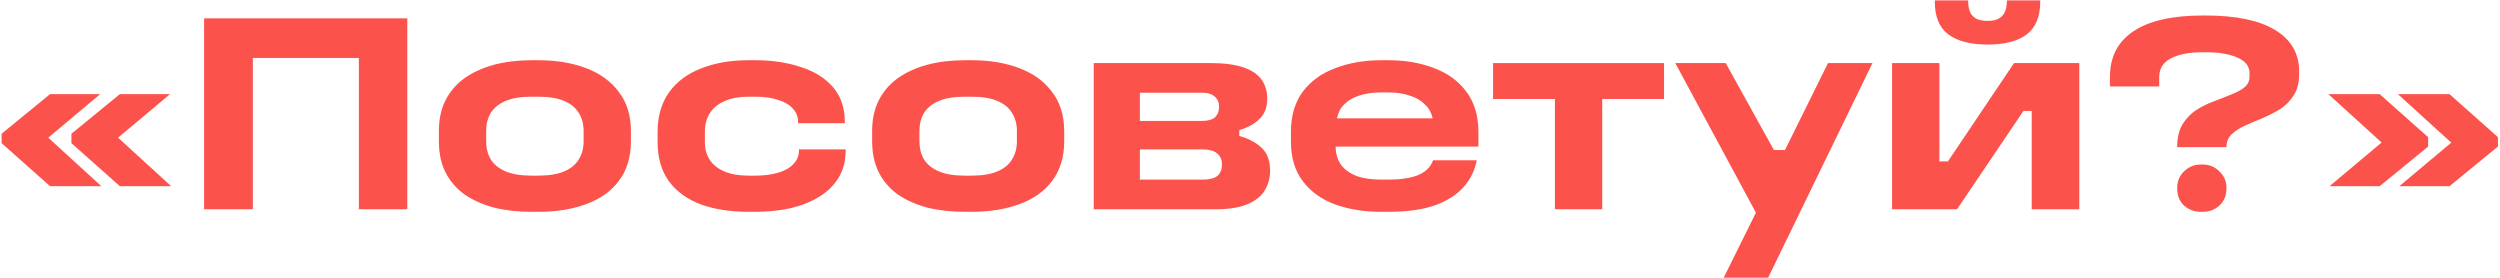 <?xml version="1.0" encoding="UTF-8"?> <svg xmlns="http://www.w3.org/2000/svg" width="1123" height="125" viewBox="0 0 1123 125" fill="none"> <path d="M0.721 64.304V60.08L22.481 42.288H45.009L18.897 64.176V59.312L45.521 83.632H22.481L0.721 64.304ZM32.081 64.304V60.08L53.841 42.288H76.369L50.257 64.176V59.312L76.881 83.632H53.841L32.081 64.304Z" fill="#FC524C"></path> <path d="M91.692 8.24H182.956V94H161.196V26.032H113.58V94H91.692V8.24Z" fill="#FC524C"></path> <path d="M238.741 95.152C232.597 95.152 226.965 94.512 221.845 93.232C216.81 91.867 212.416 89.904 208.661 87.344C204.992 84.699 202.133 81.371 200.085 77.36C198.122 73.349 197.141 68.699 197.141 63.408V58.928C197.141 53.637 198.122 49.029 200.085 45.104C202.133 41.093 204.992 37.765 208.661 35.12C212.416 32.475 216.81 30.469 221.845 29.104C226.965 27.739 232.597 27.056 238.741 27.056H241.813C249.92 27.056 257.088 28.251 263.317 30.64C269.632 33.029 274.538 36.613 278.037 41.392C281.621 46.085 283.413 51.931 283.413 58.928V63.408C283.413 70.491 281.621 76.421 278.037 81.2C274.538 85.893 269.632 89.392 263.317 91.696C257.088 94 249.92 95.152 241.813 95.152H238.741ZM262.165 63.408V58.8C262.165 55.728 261.44 53.04 259.989 50.736C258.624 48.432 256.448 46.64 253.461 45.36C250.474 44.08 246.592 43.44 241.813 43.44H238.741C233.962 43.44 230.08 44.08 227.093 45.36C224.106 46.64 221.888 48.432 220.437 50.736C219.072 53.04 218.389 55.728 218.389 58.8V63.408C218.389 66.565 219.072 69.296 220.437 71.6C221.888 73.904 224.106 75.696 227.093 76.976C230.08 78.256 233.962 78.896 238.741 78.896H241.813C246.592 78.896 250.474 78.256 253.461 76.976C256.448 75.696 258.624 73.904 259.989 71.6C261.44 69.296 262.165 66.565 262.165 63.408Z" fill="#FC524C"></path> <path d="M295.391 63.792V59.312C295.391 52.229 297.098 46.299 300.511 41.52C303.924 36.741 308.703 33.157 314.847 30.768C320.991 28.293 328.116 27.056 336.223 27.056H339.295C346.89 27.056 353.716 28.08 359.775 30.128C365.919 32.091 370.74 35.12 374.239 39.216C377.738 43.312 379.487 48.475 379.487 54.704V55.344H358.495V54.704C358.495 52.4 357.684 50.395 356.063 48.688C354.527 46.981 352.308 45.701 349.407 44.848C346.591 43.909 343.22 43.44 339.295 43.44H336.223C332.042 43.44 328.5 44.08 325.599 45.36C322.698 46.555 320.479 48.347 318.943 50.736C317.407 53.04 316.639 55.856 316.639 59.184V63.92C316.639 67.077 317.407 69.765 318.943 71.984C320.479 74.203 322.698 75.909 325.599 77.104C328.5 78.299 332.042 78.896 336.223 78.896H339.295C343.135 78.896 346.506 78.469 349.407 77.616C352.394 76.763 354.698 75.483 356.319 73.776C358.026 72.069 358.879 70.021 358.879 67.632V67.12H379.871V67.632C379.871 72.24 378.847 76.251 376.799 79.664C374.751 83.077 371.892 85.936 368.223 88.24C364.554 90.544 360.244 92.293 355.295 93.488C350.346 94.597 345.012 95.152 339.295 95.152H336.223C328.116 95.152 320.991 94.043 314.847 91.824C308.703 89.52 303.924 86.064 300.511 81.456C297.098 76.763 295.391 70.875 295.391 63.792Z" fill="#FC524C"></path> <path d="M433.366 95.152C427.222 95.152 421.59 94.512 416.47 93.232C411.435 91.867 407.041 89.904 403.286 87.344C399.617 84.699 396.758 81.371 394.71 77.36C392.747 73.349 391.766 68.699 391.766 63.408V58.928C391.766 53.637 392.747 49.029 394.71 45.104C396.758 41.093 399.617 37.765 403.286 35.12C407.041 32.475 411.435 30.469 416.47 29.104C421.59 27.739 427.222 27.056 433.366 27.056H436.438C444.545 27.056 451.713 28.251 457.942 30.64C464.257 33.029 469.163 36.613 472.662 41.392C476.246 46.085 478.038 51.931 478.038 58.928V63.408C478.038 70.491 476.246 76.421 472.662 81.2C469.163 85.893 464.257 89.392 457.942 91.696C451.713 94 444.545 95.152 436.438 95.152H433.366ZM456.79 63.408V58.8C456.79 55.728 456.065 53.04 454.614 50.736C453.249 48.432 451.073 46.64 448.086 45.36C445.099 44.08 441.217 43.44 436.438 43.44H433.366C428.587 43.44 424.705 44.08 421.718 45.36C418.731 46.64 416.513 48.432 415.062 50.736C413.697 53.04 413.014 55.728 413.014 58.8V63.408C413.014 66.565 413.697 69.296 415.062 71.6C416.513 73.904 418.731 75.696 421.718 76.976C424.705 78.256 428.587 78.896 433.366 78.896H436.438C441.217 78.896 445.099 78.256 448.086 76.976C451.073 75.696 453.249 73.904 454.614 71.6C456.065 69.296 456.79 66.565 456.79 63.408Z" fill="#FC524C"></path> <path d="M491.296 94V28.336H543.904C549.877 28.336 554.741 28.976 558.496 30.256C562.251 31.536 564.981 33.371 566.688 35.76C568.395 38.149 569.248 41.008 569.248 44.336C569.248 48.176 568.096 51.205 565.792 53.424C563.573 55.643 560.544 57.307 556.704 58.416V61.104C560.8 62.213 564.128 63.963 566.688 66.352C569.248 68.741 570.528 72.197 570.528 76.72C570.528 79.963 569.717 82.907 568.096 85.552C566.56 88.112 564 90.16 560.416 91.696C556.832 93.232 552.096 94 546.208 94H491.296ZM539.808 54.32C542.624 54.32 544.629 53.765 545.824 52.656C547.019 51.461 547.616 49.883 547.616 47.92C547.616 46.043 546.976 44.549 545.696 43.44C544.501 42.245 542.581 41.648 539.936 41.648H512.032V54.32H539.808ZM540.192 80.688C543.264 80.688 545.483 80.133 546.848 79.024C548.213 77.915 548.896 76.165 548.896 73.776C548.896 71.643 548.171 70.021 546.72 68.912C545.355 67.717 543.179 67.12 540.192 67.12H512.032V80.688H540.192Z" fill="#FC524C"></path> <path d="M643.763 71.984H663.347C662.579 76.336 660.659 80.304 657.587 83.888C654.515 87.387 650.206 90.16 644.659 92.208C639.112 94.171 632.115 95.152 623.667 95.152H620.595C612.83 95.152 605.875 94.043 599.731 91.824C593.672 89.605 588.851 86.149 585.267 81.456C581.683 76.763 579.891 70.832 579.891 63.664V59.312C579.891 52.059 581.64 46.043 585.139 41.264C588.723 36.485 593.587 32.944 599.731 30.64C605.875 28.251 612.83 27.056 620.595 27.056H623.667C631.347 27.056 638.216 28.251 644.275 30.64C650.419 32.944 655.24 36.485 658.739 41.264C662.323 46.043 664.115 52.059 664.115 59.312V65.84H599.987V66.608C600.158 69.68 601.054 72.283 602.675 74.416C604.382 76.464 606.686 78.043 609.587 79.152C612.574 80.176 616.243 80.688 620.595 80.688H623.667C628.958 80.688 633.31 80.048 636.723 78.768C640.222 77.403 642.568 75.141 643.763 71.984ZM623.667 41.52H620.467C616.712 41.52 613.427 41.989 610.611 42.928C607.88 43.781 605.662 45.061 603.955 46.768C602.248 48.389 601.139 50.437 600.627 52.912V53.168H643.507V52.912C642.91 50.437 641.715 48.389 639.923 46.768C638.216 45.061 635.955 43.781 633.139 42.928C630.408 41.989 627.251 41.52 623.667 41.52Z" fill="#FC524C"></path> <path d="M698.467 44.464H670.691V28.336H747.491V44.464H719.715V94H698.467V44.464Z" fill="#FC524C"></path> <path d="M788.76 95.536L752.536 28.336H775.192L796.824 67.376H801.816L821.144 28.336H841.112L794.264 124.72H774.296L788.76 95.536Z" fill="#FC524C"></path> <path d="M912.641 49.84H908.929L879.105 94H849.921V28.336H871.169V72.496H875.009L904.705 28.336H934.017V94H912.641V49.84ZM901.505 0.176H916.481V0.816C916.481 7.387 914.476 12.251 910.465 15.408C906.454 18.48 900.566 20.016 892.801 20.016C885.121 20.016 879.233 18.48 875.137 15.408C871.126 12.336 869.121 7.515 869.121 0.944V0.176H884.097C884.097 2.565 884.438 4.443 885.121 5.808C885.889 7.088 886.913 8.027 888.193 8.624C889.558 9.136 891.094 9.392 892.801 9.392C894.508 9.392 896.001 9.136 897.281 8.624C898.646 8.027 899.67 7.088 900.353 5.808C901.121 4.443 901.505 2.565 901.505 0.176Z" fill="#FC524C"></path> <path d="M1010.5 34.352V32.944C1010.5 29.787 1008.71 27.44 1005.12 25.904C1001.54 24.283 996.805 23.472 990.917 23.472H989.637C983.322 23.472 978.458 24.411 975.045 26.288C971.632 28.08 969.925 30.853 969.925 34.608V38.832H947.781V34.608C947.781 25.563 951.322 18.693 958.405 14C965.488 9.307 975.856 6.96 989.509 6.96H990.789C1004.44 6.96 1014.85 9.136 1022.02 13.488C1029.19 17.84 1032.77 24.027 1032.77 32.048V33.328C1032.77 37.168 1031.96 40.325 1030.34 42.8C1028.81 45.275 1026.8 47.323 1024.32 48.944C1021.85 50.48 1019.2 51.845 1016.39 53.04C1013.66 54.149 1011.06 55.259 1008.58 56.368C1006.11 57.477 1004.06 58.8 1002.44 60.336C1000.9 61.787 1000.13 63.707 1000.13 66.096H977.989C977.989 62 978.757 58.629 980.293 55.984C981.914 53.339 983.92 51.205 986.309 49.584C988.784 47.963 991.429 46.64 994.245 45.616C997.061 44.507 999.664 43.483 1002.05 42.544C1004.53 41.605 1006.53 40.539 1008.07 39.344C1009.69 38.064 1010.5 36.4 1010.5 34.352ZM1000.13 84.656C1000.13 87.813 999.066 90.373 996.933 92.336C994.885 94.213 992.41 95.152 989.509 95.152H988.613C985.712 95.152 983.194 94.213 981.061 92.336C979.013 90.373 977.989 87.813 977.989 84.656V84.4C977.989 81.413 979.013 78.939 981.061 76.976C983.194 74.928 985.712 73.904 988.613 73.904H989.509C992.41 73.904 994.885 74.928 996.933 76.976C999.066 78.939 1000.13 81.413 1000.13 84.4V84.656Z" fill="#FC524C"></path> <path d="M1122.07 61.616V65.84L1100.31 83.632H1077.78L1103.89 61.744V66.608L1077.14 42.288H1100.31L1122.07 61.616ZM1090.71 61.616V65.84L1068.95 83.632H1046.42L1072.53 61.744L1072.66 66.608L1045.91 42.288H1068.95L1090.71 61.616Z" fill="#FC524C"></path> </svg> 